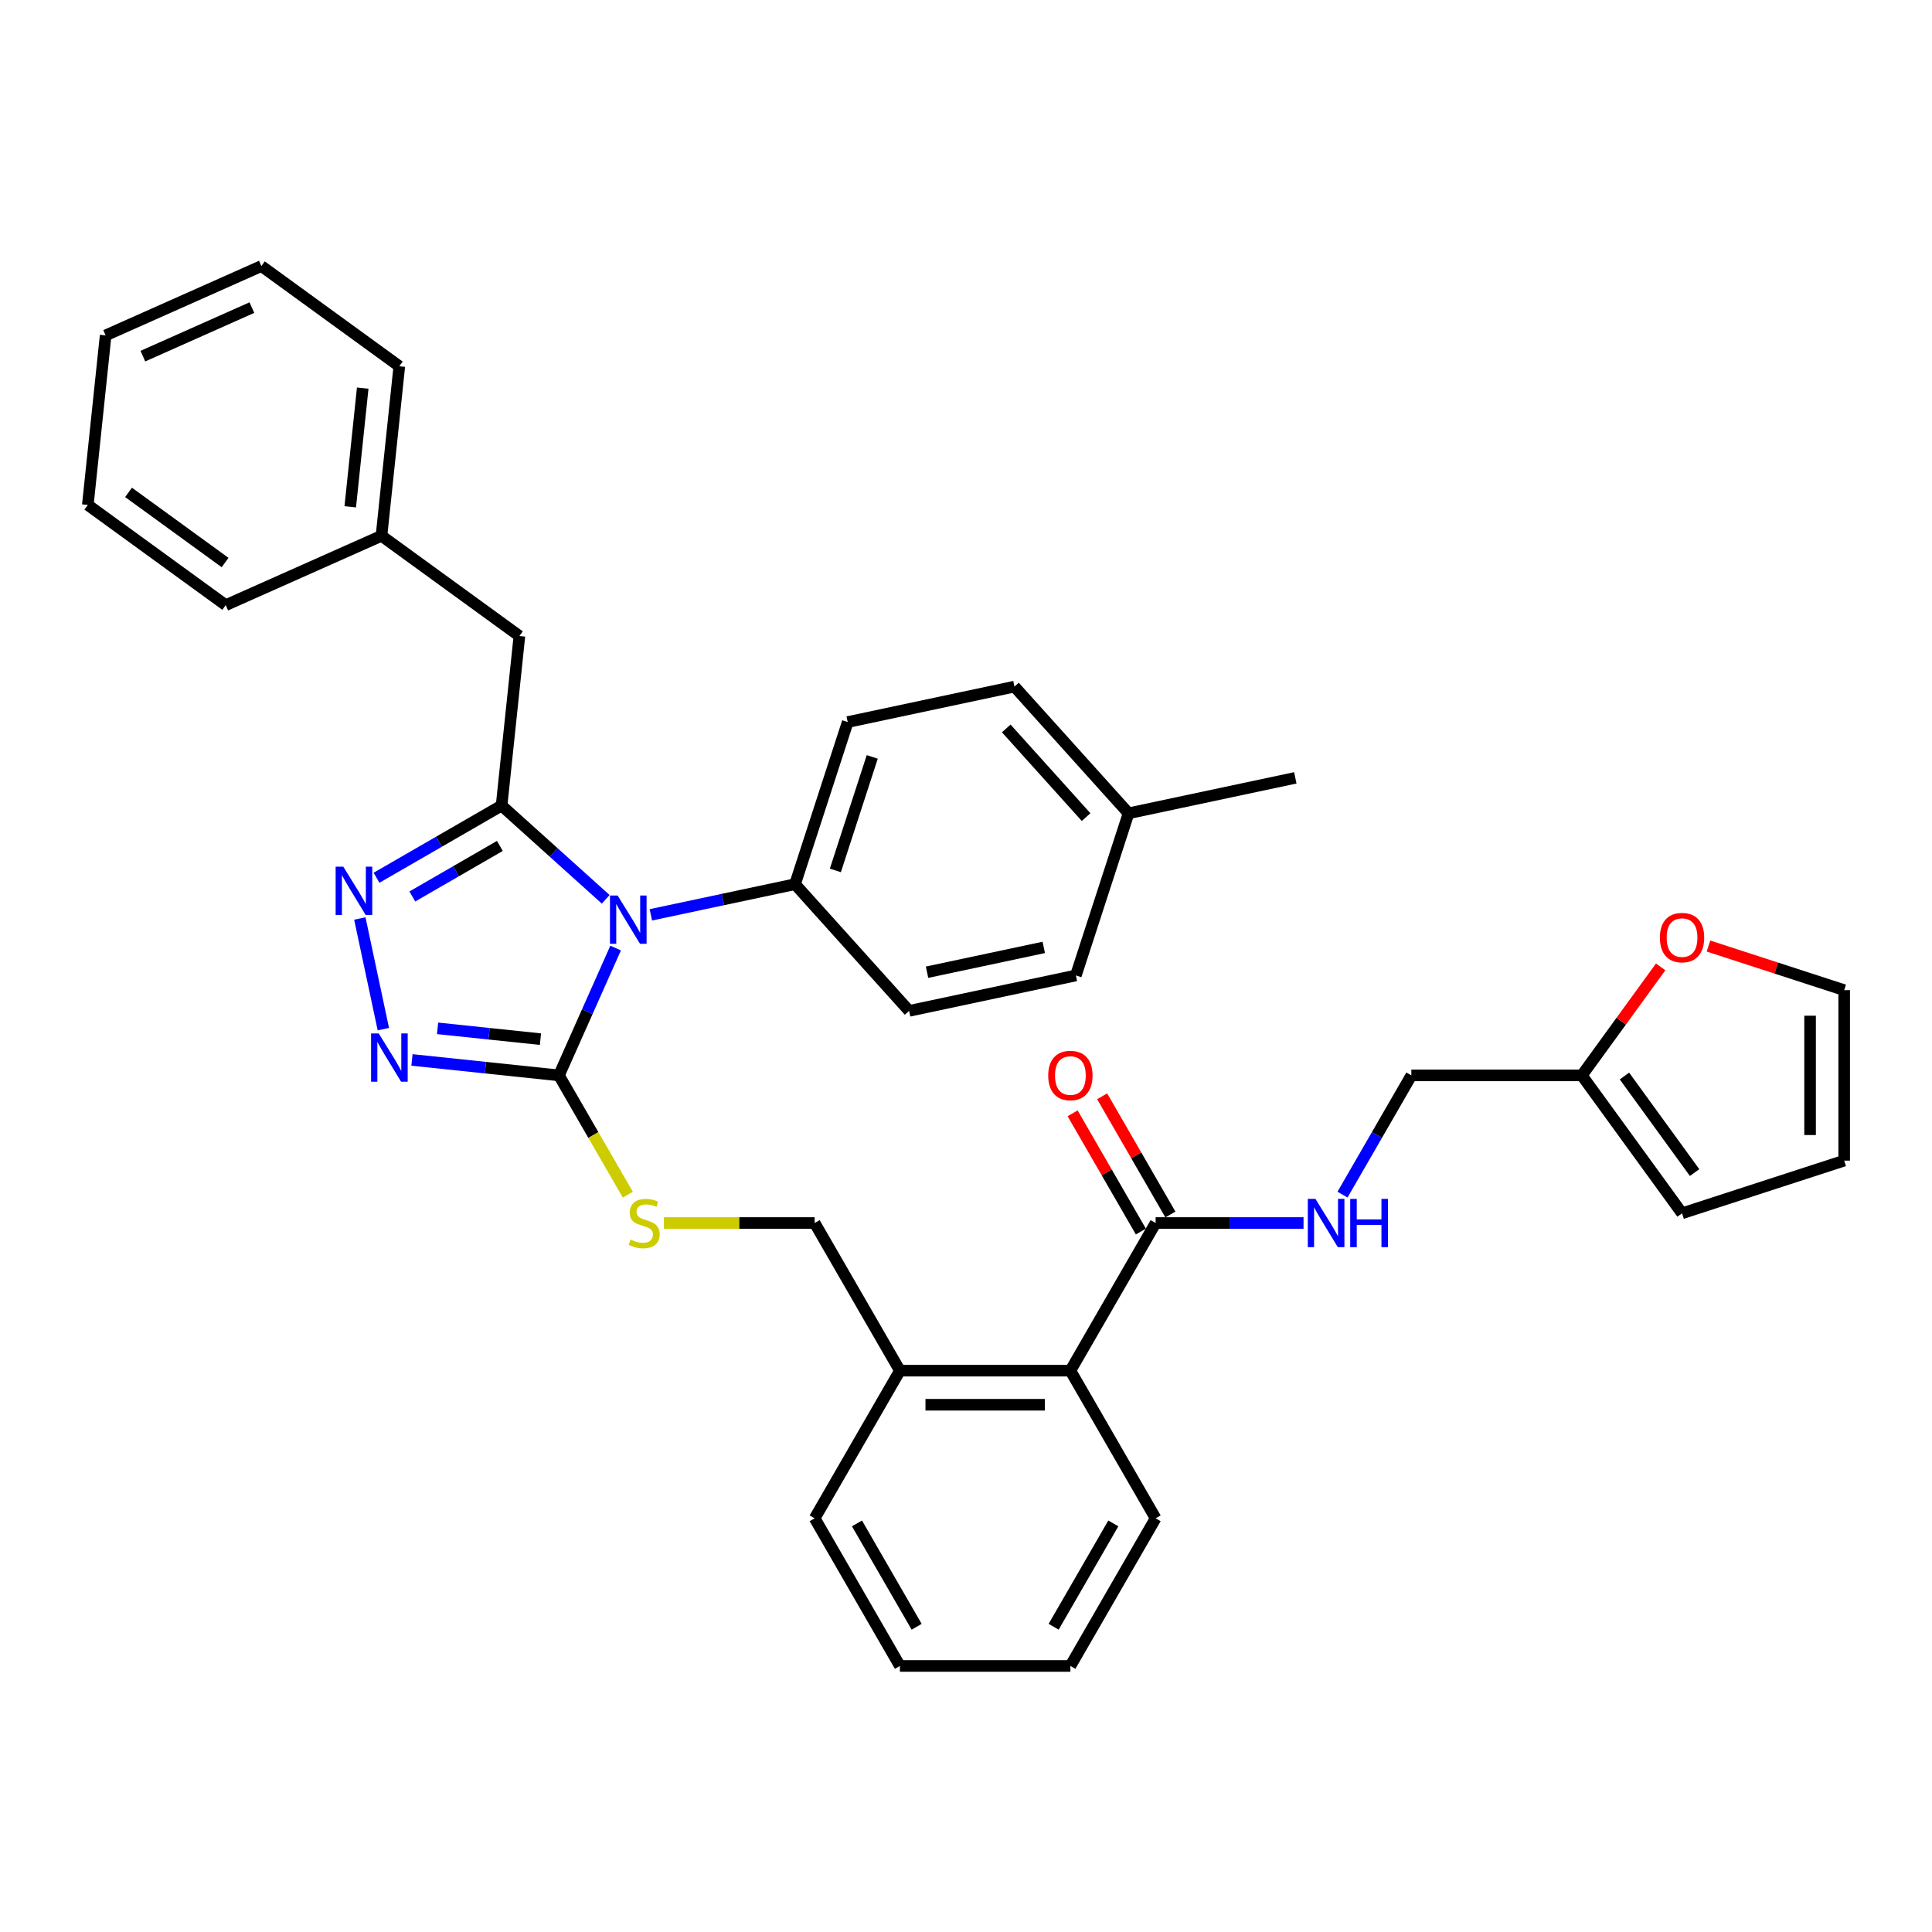 <?xml version='1.0' encoding='iso-8859-1'?>
<svg version='1.1' baseProfile='full'
              xmlns='http://www.w3.org/2000/svg'
                      xmlns:rdkit='http://www.rdkit.org/xml'
                      xmlns:xlink='http://www.w3.org/1999/xlink'
                  xml:space='preserve'
width='1000px' height='1000px' viewBox='0 0 1000 1000'>
<!-- END OF HEADER -->
<rect style='opacity:1.0;fill:#FFFFFF;stroke:none' width='1000' height='1000' x='0' y='0'> </rect>
<path class='bond-0' d='M 555.182,576.258 L 572.846,606.852' style='fill:none;fill-rule:evenodd;stroke:#FF0000;stroke-width:6px;stroke-linecap:butt;stroke-linejoin:miter;stroke-opacity:1' />
<path class='bond-0' d='M 572.846,606.852 L 590.51,637.447' style='fill:none;fill-rule:evenodd;stroke:#000000;stroke-width:6px;stroke-linecap:butt;stroke-linejoin:miter;stroke-opacity:1' />
<path class='bond-0' d='M 570.466,567.434 L 588.13,598.028' style='fill:none;fill-rule:evenodd;stroke:#FF0000;stroke-width:6px;stroke-linecap:butt;stroke-linejoin:miter;stroke-opacity:1' />
<path class='bond-0' d='M 588.13,598.028 L 605.794,628.623' style='fill:none;fill-rule:evenodd;stroke:#000000;stroke-width:6px;stroke-linecap:butt;stroke-linejoin:miter;stroke-opacity:1' />
<path class='bond-1' d='M 598.152,633.035 L 636.431,633.035' style='fill:none;fill-rule:evenodd;stroke:#000000;stroke-width:6px;stroke-linecap:butt;stroke-linejoin:miter;stroke-opacity:1' />
<path class='bond-1' d='M 636.431,633.035 L 674.71,633.035' style='fill:none;fill-rule:evenodd;stroke:#0000FF;stroke-width:6px;stroke-linecap:butt;stroke-linejoin:miter;stroke-opacity:1' />
<path class='bond-2' d='M 598.152,633.035 L 554.031,709.454' style='fill:none;fill-rule:evenodd;stroke:#000000;stroke-width:6px;stroke-linecap:butt;stroke-linejoin:miter;stroke-opacity:1' />
<path class='bond-3' d='M 818.756,556.615 L 839.156,528.536' style='fill:none;fill-rule:evenodd;stroke:#000000;stroke-width:6px;stroke-linecap:butt;stroke-linejoin:miter;stroke-opacity:1' />
<path class='bond-3' d='M 839.156,528.536 L 859.557,500.457' style='fill:none;fill-rule:evenodd;stroke:#FF0000;stroke-width:6px;stroke-linecap:butt;stroke-linejoin:miter;stroke-opacity:1' />
<path class='bond-4' d='M 818.756,556.615 L 870.623,628.004' style='fill:none;fill-rule:evenodd;stroke:#000000;stroke-width:6px;stroke-linecap:butt;stroke-linejoin:miter;stroke-opacity:1' />
<path class='bond-4' d='M 840.814,556.95 L 877.12,606.922' style='fill:none;fill-rule:evenodd;stroke:#000000;stroke-width:6px;stroke-linecap:butt;stroke-linejoin:miter;stroke-opacity:1' />
<path class='bond-5' d='M 818.756,556.615 L 730.514,556.615' style='fill:none;fill-rule:evenodd;stroke:#000000;stroke-width:6px;stroke-linecap:butt;stroke-linejoin:miter;stroke-opacity:1' />
<path class='bond-6' d='M 694.881,618.334 L 712.698,587.474' style='fill:none;fill-rule:evenodd;stroke:#0000FF;stroke-width:6px;stroke-linecap:butt;stroke-linejoin:miter;stroke-opacity:1' />
<path class='bond-6' d='M 712.698,587.474 L 730.514,556.615' style='fill:none;fill-rule:evenodd;stroke:#000000;stroke-width:6px;stroke-linecap:butt;stroke-linejoin:miter;stroke-opacity:1' />
<path class='bond-7' d='M 884.3,489.67 L 919.423,501.082' style='fill:none;fill-rule:evenodd;stroke:#FF0000;stroke-width:6px;stroke-linecap:butt;stroke-linejoin:miter;stroke-opacity:1' />
<path class='bond-7' d='M 919.423,501.082 L 954.545,512.495' style='fill:none;fill-rule:evenodd;stroke:#000000;stroke-width:6px;stroke-linecap:butt;stroke-linejoin:miter;stroke-opacity:1' />
<path class='bond-8' d='M 318.652,490.704 L 303.979,523.659' style='fill:none;fill-rule:evenodd;stroke:#0000FF;stroke-width:6px;stroke-linecap:butt;stroke-linejoin:miter;stroke-opacity:1' />
<path class='bond-8' d='M 303.979,523.659 L 289.306,556.615' style='fill:none;fill-rule:evenodd;stroke:#000000;stroke-width:6px;stroke-linecap:butt;stroke-linejoin:miter;stroke-opacity:1' />
<path class='bond-9' d='M 313.514,465.483 L 286.568,441.22' style='fill:none;fill-rule:evenodd;stroke:#0000FF;stroke-width:6px;stroke-linecap:butt;stroke-linejoin:miter;stroke-opacity:1' />
<path class='bond-9' d='M 286.568,441.22 L 259.621,416.958' style='fill:none;fill-rule:evenodd;stroke:#000000;stroke-width:6px;stroke-linecap:butt;stroke-linejoin:miter;stroke-opacity:1' />
<path class='bond-10' d='M 336.881,473.519 L 374.196,465.588' style='fill:none;fill-rule:evenodd;stroke:#0000FF;stroke-width:6px;stroke-linecap:butt;stroke-linejoin:miter;stroke-opacity:1' />
<path class='bond-10' d='M 374.196,465.588 L 411.511,457.656' style='fill:none;fill-rule:evenodd;stroke:#000000;stroke-width:6px;stroke-linecap:butt;stroke-linejoin:miter;stroke-opacity:1' />
<path class='bond-11' d='M 289.306,556.615 L 251.269,552.617' style='fill:none;fill-rule:evenodd;stroke:#000000;stroke-width:6px;stroke-linecap:butt;stroke-linejoin:miter;stroke-opacity:1' />
<path class='bond-11' d='M 251.269,552.617 L 213.231,548.619' style='fill:none;fill-rule:evenodd;stroke:#0000FF;stroke-width:6px;stroke-linecap:butt;stroke-linejoin:miter;stroke-opacity:1' />
<path class='bond-11' d='M 279.74,537.864 L 253.114,535.066' style='fill:none;fill-rule:evenodd;stroke:#000000;stroke-width:6px;stroke-linecap:butt;stroke-linejoin:miter;stroke-opacity:1' />
<path class='bond-11' d='M 253.114,535.066 L 226.487,532.267' style='fill:none;fill-rule:evenodd;stroke:#0000FF;stroke-width:6px;stroke-linecap:butt;stroke-linejoin:miter;stroke-opacity:1' />
<path class='bond-12' d='M 289.306,556.615 L 307.133,587.492' style='fill:none;fill-rule:evenodd;stroke:#000000;stroke-width:6px;stroke-linecap:butt;stroke-linejoin:miter;stroke-opacity:1' />
<path class='bond-12' d='M 307.133,587.492 L 324.96,618.369' style='fill:none;fill-rule:evenodd;stroke:#CCCC00;stroke-width:6px;stroke-linecap:butt;stroke-linejoin:miter;stroke-opacity:1' />
<path class='bond-13' d='M 198.423,532.69 L 186.247,475.404' style='fill:none;fill-rule:evenodd;stroke:#0000FF;stroke-width:6px;stroke-linecap:butt;stroke-linejoin:miter;stroke-opacity:1' />
<path class='bond-14' d='M 194.885,454.333 L 227.253,435.645' style='fill:none;fill-rule:evenodd;stroke:#0000FF;stroke-width:6px;stroke-linecap:butt;stroke-linejoin:miter;stroke-opacity:1' />
<path class='bond-14' d='M 227.253,435.645 L 259.621,416.958' style='fill:none;fill-rule:evenodd;stroke:#000000;stroke-width:6px;stroke-linecap:butt;stroke-linejoin:miter;stroke-opacity:1' />
<path class='bond-14' d='M 213.42,464.011 L 236.077,450.929' style='fill:none;fill-rule:evenodd;stroke:#0000FF;stroke-width:6px;stroke-linecap:butt;stroke-linejoin:miter;stroke-opacity:1' />
<path class='bond-14' d='M 236.077,450.929 L 258.735,437.848' style='fill:none;fill-rule:evenodd;stroke:#000000;stroke-width:6px;stroke-linecap:butt;stroke-linejoin:miter;stroke-opacity:1' />
<path class='bond-15' d='M 259.621,416.958 L 268.845,329.199' style='fill:none;fill-rule:evenodd;stroke:#000000;stroke-width:6px;stroke-linecap:butt;stroke-linejoin:miter;stroke-opacity:1' />
<path class='bond-16' d='M 343.646,633.035 L 382.657,633.035' style='fill:none;fill-rule:evenodd;stroke:#CCCC00;stroke-width:6px;stroke-linecap:butt;stroke-linejoin:miter;stroke-opacity:1' />
<path class='bond-16' d='M 382.657,633.035 L 421.669,633.035' style='fill:none;fill-rule:evenodd;stroke:#000000;stroke-width:6px;stroke-linecap:butt;stroke-linejoin:miter;stroke-opacity:1' />
<path class='bond-17' d='M 598.152,785.874 L 554.031,862.293' style='fill:none;fill-rule:evenodd;stroke:#000000;stroke-width:6px;stroke-linecap:butt;stroke-linejoin:miter;stroke-opacity:1' />
<path class='bond-17' d='M 576.25,788.512 L 545.365,842.006' style='fill:none;fill-rule:evenodd;stroke:#000000;stroke-width:6px;stroke-linecap:butt;stroke-linejoin:miter;stroke-opacity:1' />
<path class='bond-18' d='M 598.152,785.874 L 554.031,709.454' style='fill:none;fill-rule:evenodd;stroke:#000000;stroke-width:6px;stroke-linecap:butt;stroke-linejoin:miter;stroke-opacity:1' />
<path class='bond-19' d='M 421.669,633.035 L 465.79,709.454' style='fill:none;fill-rule:evenodd;stroke:#000000;stroke-width:6px;stroke-linecap:butt;stroke-linejoin:miter;stroke-opacity:1' />
<path class='bond-20' d='M 554.031,862.293 L 465.79,862.293' style='fill:none;fill-rule:evenodd;stroke:#000000;stroke-width:6px;stroke-linecap:butt;stroke-linejoin:miter;stroke-opacity:1' />
<path class='bond-21' d='M 465.79,862.293 L 421.669,785.874' style='fill:none;fill-rule:evenodd;stroke:#000000;stroke-width:6px;stroke-linecap:butt;stroke-linejoin:miter;stroke-opacity:1' />
<path class='bond-21' d='M 474.455,842.006 L 443.571,788.512' style='fill:none;fill-rule:evenodd;stroke:#000000;stroke-width:6px;stroke-linecap:butt;stroke-linejoin:miter;stroke-opacity:1' />
<path class='bond-22' d='M 525.092,355.387 L 584.137,420.963' style='fill:none;fill-rule:evenodd;stroke:#000000;stroke-width:6px;stroke-linecap:butt;stroke-linejoin:miter;stroke-opacity:1' />
<path class='bond-22' d='M 520.834,377.032 L 562.165,422.936' style='fill:none;fill-rule:evenodd;stroke:#000000;stroke-width:6px;stroke-linecap:butt;stroke-linejoin:miter;stroke-opacity:1' />
<path class='bond-23' d='M 525.092,355.387 L 438.779,373.733' style='fill:none;fill-rule:evenodd;stroke:#000000;stroke-width:6px;stroke-linecap:butt;stroke-linejoin:miter;stroke-opacity:1' />
<path class='bond-24' d='M 584.137,420.963 L 556.869,504.886' style='fill:none;fill-rule:evenodd;stroke:#000000;stroke-width:6px;stroke-linecap:butt;stroke-linejoin:miter;stroke-opacity:1' />
<path class='bond-25' d='M 584.137,420.963 L 670.451,402.617' style='fill:none;fill-rule:evenodd;stroke:#000000;stroke-width:6px;stroke-linecap:butt;stroke-linejoin:miter;stroke-opacity:1' />
<path class='bond-26' d='M 268.845,329.199 L 197.456,277.332' style='fill:none;fill-rule:evenodd;stroke:#000000;stroke-width:6px;stroke-linecap:butt;stroke-linejoin:miter;stroke-opacity:1' />
<path class='bond-27' d='M 197.456,277.332 L 206.68,189.574' style='fill:none;fill-rule:evenodd;stroke:#000000;stroke-width:6px;stroke-linecap:butt;stroke-linejoin:miter;stroke-opacity:1' />
<path class='bond-27' d='M 181.288,262.324 L 187.745,200.893' style='fill:none;fill-rule:evenodd;stroke:#000000;stroke-width:6px;stroke-linecap:butt;stroke-linejoin:miter;stroke-opacity:1' />
<path class='bond-28' d='M 197.456,277.332 L 116.843,313.223' style='fill:none;fill-rule:evenodd;stroke:#000000;stroke-width:6px;stroke-linecap:butt;stroke-linejoin:miter;stroke-opacity:1' />
<path class='bond-29' d='M 206.68,189.574 L 135.291,137.707' style='fill:none;fill-rule:evenodd;stroke:#000000;stroke-width:6px;stroke-linecap:butt;stroke-linejoin:miter;stroke-opacity:1' />
<path class='bond-30' d='M 116.843,313.223 L 45.455,261.356' style='fill:none;fill-rule:evenodd;stroke:#000000;stroke-width:6px;stroke-linecap:butt;stroke-linejoin:miter;stroke-opacity:1' />
<path class='bond-30' d='M 116.509,291.166 L 66.536,254.859' style='fill:none;fill-rule:evenodd;stroke:#000000;stroke-width:6px;stroke-linecap:butt;stroke-linejoin:miter;stroke-opacity:1' />
<path class='bond-31' d='M 135.291,137.707 L 54.678,173.598' style='fill:none;fill-rule:evenodd;stroke:#000000;stroke-width:6px;stroke-linecap:butt;stroke-linejoin:miter;stroke-opacity:1' />
<path class='bond-31' d='M 130.377,159.213 L 73.948,184.337' style='fill:none;fill-rule:evenodd;stroke:#000000;stroke-width:6px;stroke-linecap:butt;stroke-linejoin:miter;stroke-opacity:1' />
<path class='bond-32' d='M 45.455,261.356 L 54.678,173.598' style='fill:none;fill-rule:evenodd;stroke:#000000;stroke-width:6px;stroke-linecap:butt;stroke-linejoin:miter;stroke-opacity:1' />
<path class='bond-33' d='M 556.869,504.886 L 470.556,523.232' style='fill:none;fill-rule:evenodd;stroke:#000000;stroke-width:6px;stroke-linecap:butt;stroke-linejoin:miter;stroke-opacity:1' />
<path class='bond-33' d='M 540.253,490.375 L 479.834,503.218' style='fill:none;fill-rule:evenodd;stroke:#000000;stroke-width:6px;stroke-linecap:butt;stroke-linejoin:miter;stroke-opacity:1' />
<path class='bond-34' d='M 470.556,523.232 L 411.511,457.656' style='fill:none;fill-rule:evenodd;stroke:#000000;stroke-width:6px;stroke-linecap:butt;stroke-linejoin:miter;stroke-opacity:1' />
<path class='bond-35' d='M 411.511,457.656 L 438.779,373.733' style='fill:none;fill-rule:evenodd;stroke:#000000;stroke-width:6px;stroke-linecap:butt;stroke-linejoin:miter;stroke-opacity:1' />
<path class='bond-35' d='M 432.386,450.521 L 451.473,391.776' style='fill:none;fill-rule:evenodd;stroke:#000000;stroke-width:6px;stroke-linecap:butt;stroke-linejoin:miter;stroke-opacity:1' />
<path class='bond-36' d='M 421.669,785.874 L 465.79,709.454' style='fill:none;fill-rule:evenodd;stroke:#000000;stroke-width:6px;stroke-linecap:butt;stroke-linejoin:miter;stroke-opacity:1' />
<path class='bond-37' d='M 465.79,709.454 L 554.031,709.454' style='fill:none;fill-rule:evenodd;stroke:#000000;stroke-width:6px;stroke-linecap:butt;stroke-linejoin:miter;stroke-opacity:1' />
<path class='bond-37' d='M 479.026,727.102 L 540.795,727.102' style='fill:none;fill-rule:evenodd;stroke:#000000;stroke-width:6px;stroke-linecap:butt;stroke-linejoin:miter;stroke-opacity:1' />
<path class='bond-38' d='M 870.623,628.004 L 954.545,600.736' style='fill:none;fill-rule:evenodd;stroke:#000000;stroke-width:6px;stroke-linecap:butt;stroke-linejoin:miter;stroke-opacity:1' />
<path class='bond-39' d='M 954.545,512.495 L 954.545,600.736' style='fill:none;fill-rule:evenodd;stroke:#000000;stroke-width:6px;stroke-linecap:butt;stroke-linejoin:miter;stroke-opacity:1' />
<path class='bond-39' d='M 936.897,525.731 L 936.897,587.5' style='fill:none;fill-rule:evenodd;stroke:#000000;stroke-width:6px;stroke-linecap:butt;stroke-linejoin:miter;stroke-opacity:1' />
<path  class='atom-0' d='M 542.56 556.686
Q 542.56 550.685, 545.525 547.332
Q 548.489 543.979, 554.031 543.979
Q 559.573 543.979, 562.538 547.332
Q 565.502 550.685, 565.502 556.686
Q 565.502 562.757, 562.502 566.216
Q 559.502 569.64, 554.031 569.64
Q 548.525 569.64, 545.525 566.216
Q 542.56 562.792, 542.56 556.686
M 554.031 566.816
Q 557.843 566.816, 559.89 564.275
Q 561.973 561.698, 561.973 556.686
Q 561.973 551.78, 559.89 549.309
Q 557.843 546.803, 554.031 546.803
Q 550.219 546.803, 548.137 549.274
Q 546.089 551.744, 546.089 556.686
Q 546.089 561.733, 548.137 564.275
Q 550.219 566.816, 554.031 566.816
' fill='#FF0000'/>
<path  class='atom-3' d='M 680.869 620.54
L 689.058 633.776
Q 689.87 635.082, 691.176 637.447
Q 692.482 639.812, 692.553 639.953
L 692.553 620.54
L 695.871 620.54
L 695.871 645.53
L 692.447 645.53
L 683.658 631.058
Q 682.634 629.364, 681.54 627.423
Q 680.481 625.481, 680.164 624.881
L 680.164 645.53
L 676.916 645.53
L 676.916 620.54
L 680.869 620.54
' fill='#0000FF'/>
<path  class='atom-3' d='M 698.871 620.54
L 702.259 620.54
L 702.259 631.164
L 715.037 631.164
L 715.037 620.54
L 718.425 620.54
L 718.425 645.53
L 715.037 645.53
L 715.037 633.988
L 702.259 633.988
L 702.259 645.53
L 698.871 645.53
L 698.871 620.54
' fill='#0000FF'/>
<path  class='atom-4' d='M 859.151 485.297
Q 859.151 479.297, 862.116 475.943
Q 865.081 472.59, 870.623 472.59
Q 876.164 472.59, 879.129 475.943
Q 882.094 479.297, 882.094 485.297
Q 882.094 491.368, 879.094 494.827
Q 876.094 498.251, 870.623 498.251
Q 865.116 498.251, 862.116 494.827
Q 859.151 491.403, 859.151 485.297
M 870.623 495.427
Q 874.435 495.427, 876.482 492.886
Q 878.565 490.309, 878.565 485.297
Q 878.565 480.391, 876.482 477.92
Q 874.435 475.414, 870.623 475.414
Q 866.811 475.414, 864.728 477.885
Q 862.681 480.355, 862.681 485.297
Q 862.681 490.344, 864.728 492.886
Q 866.811 495.427, 870.623 495.427
' fill='#FF0000'/>
<path  class='atom-5' d='M 319.674 463.508
L 327.862 476.744
Q 328.674 478.05, 329.98 480.415
Q 331.286 482.78, 331.357 482.921
L 331.357 463.508
L 334.675 463.508
L 334.675 488.498
L 331.251 488.498
L 322.462 474.026
Q 321.438 472.332, 320.344 470.39
Q 319.285 468.449, 318.968 467.849
L 318.968 488.498
L 315.72 488.498
L 315.72 463.508
L 319.674 463.508
' fill='#0000FF'/>
<path  class='atom-7' d='M 196.024 534.897
L 204.213 548.133
Q 205.025 549.439, 206.331 551.804
Q 207.637 554.168, 207.708 554.31
L 207.708 534.897
L 211.025 534.897
L 211.025 559.887
L 207.602 559.887
L 198.813 545.415
Q 197.789 543.721, 196.695 541.779
Q 195.636 539.838, 195.318 539.238
L 195.318 559.887
L 192.071 559.887
L 192.071 534.897
L 196.024 534.897
' fill='#0000FF'/>
<path  class='atom-8' d='M 177.678 448.583
L 185.867 461.82
Q 186.679 463.125, 187.985 465.49
Q 189.291 467.855, 189.361 467.996
L 189.361 448.583
L 192.679 448.583
L 192.679 473.573
L 189.255 473.573
L 180.466 459.102
Q 179.443 457.407, 178.349 455.466
Q 177.29 453.525, 176.972 452.925
L 176.972 473.573
L 173.725 473.573
L 173.725 448.583
L 177.678 448.583
' fill='#0000FF'/>
<path  class='atom-10' d='M 326.368 641.612
Q 326.65 641.718, 327.815 642.212
Q 328.98 642.706, 330.251 643.024
Q 331.556 643.306, 332.827 643.306
Q 335.192 643.306, 336.569 642.177
Q 337.945 641.012, 337.945 639
Q 337.945 637.623, 337.239 636.776
Q 336.569 635.929, 335.51 635.47
Q 334.451 635.011, 332.686 634.482
Q 330.462 633.811, 329.121 633.176
Q 327.815 632.541, 326.862 631.199
Q 325.944 629.858, 325.944 627.599
Q 325.944 624.458, 328.062 622.516
Q 330.215 620.575, 334.451 620.575
Q 337.345 620.575, 340.628 621.952
L 339.816 624.669
Q 336.816 623.434, 334.557 623.434
Q 332.121 623.434, 330.78 624.458
Q 329.439 625.446, 329.474 627.175
Q 329.474 628.517, 330.145 629.329
Q 330.851 630.14, 331.839 630.599
Q 332.862 631.058, 334.557 631.588
Q 336.816 632.293, 338.157 632.999
Q 339.498 633.705, 340.451 635.152
Q 341.44 636.564, 341.44 639
Q 341.44 642.459, 339.11 644.33
Q 336.816 646.165, 332.968 646.165
Q 330.745 646.165, 329.05 645.671
Q 327.391 645.212, 325.415 644.4
L 326.368 641.612
' fill='#CCCC00'/>
</svg>
